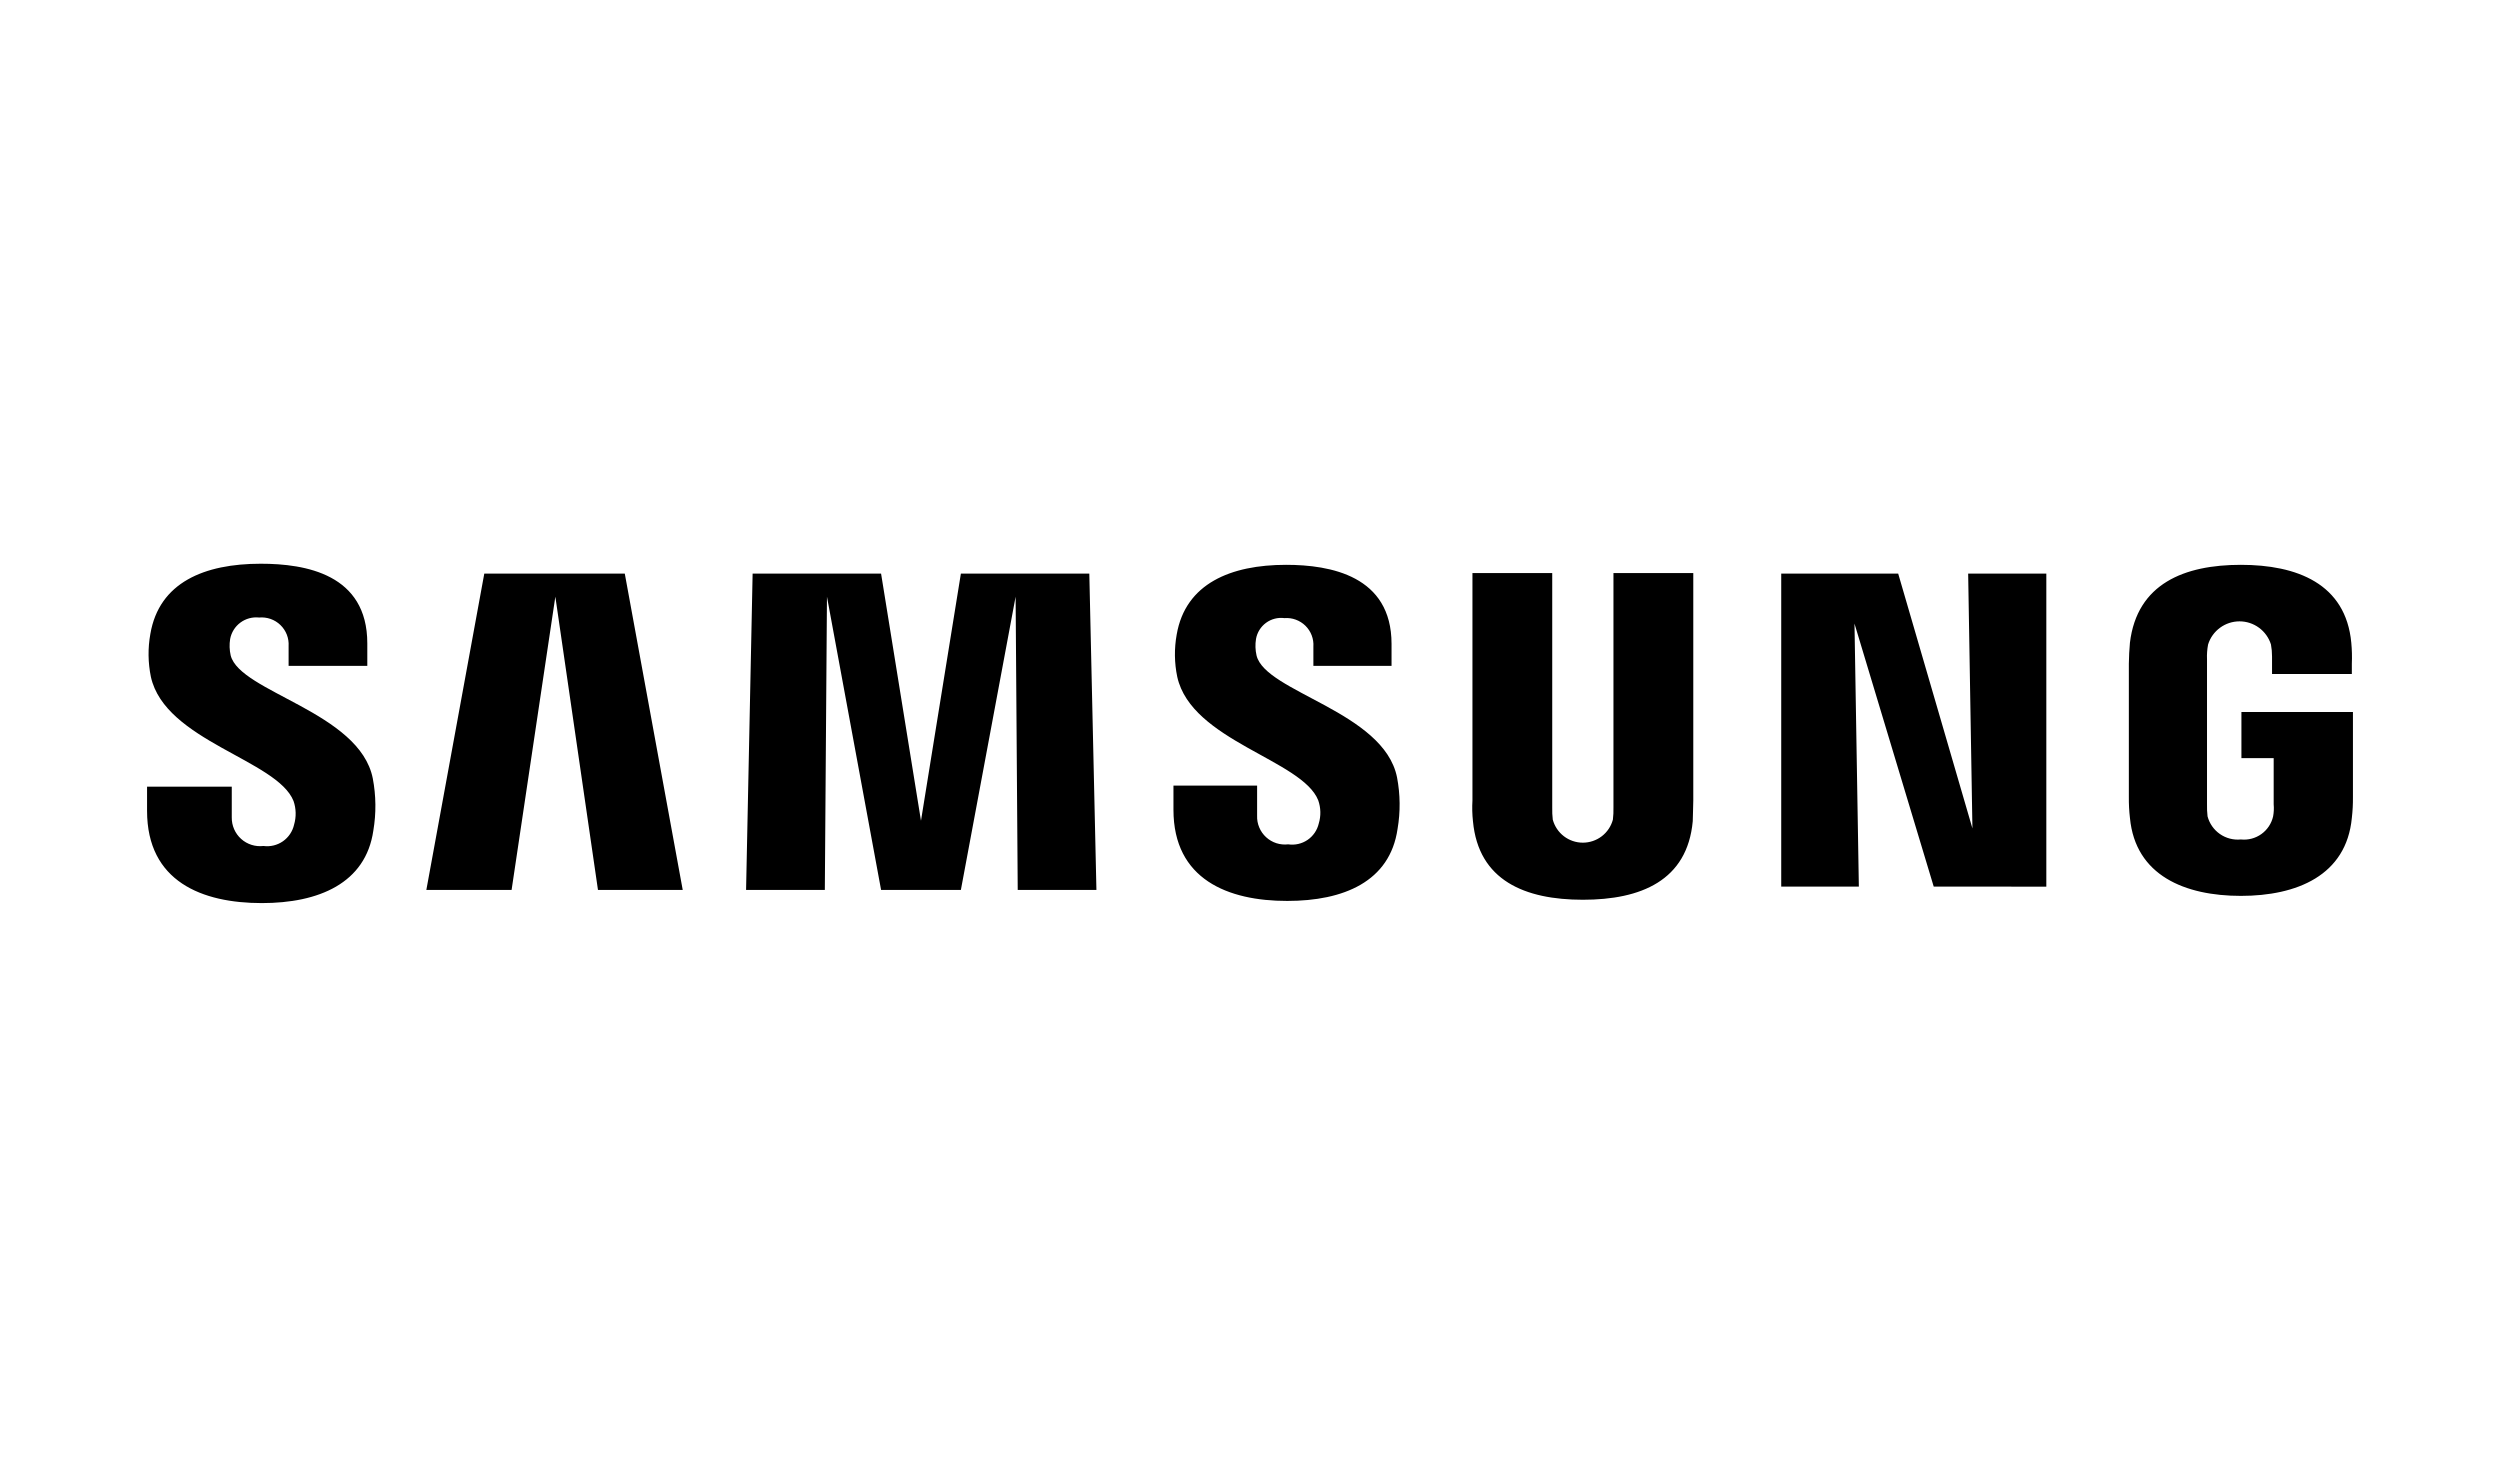 <?xml version="1.0" encoding="UTF-8"?> <svg xmlns="http://www.w3.org/2000/svg" width="102" height="60" viewBox="0 0 102 60" fill="none"><path d="M6 33.083V32.096H9.456V33.351C9.454 33.516 9.486 33.679 9.552 33.83C9.618 33.981 9.715 34.117 9.838 34.227C9.96 34.338 10.105 34.42 10.262 34.47C10.419 34.52 10.585 34.535 10.749 34.516C11.029 34.554 11.312 34.485 11.544 34.324C11.775 34.162 11.938 33.92 11.999 33.644C12.091 33.329 12.084 32.992 11.976 32.681C11.307 30.999 6.736 30.237 6.156 27.615C6.038 27.039 6.03 26.446 6.134 25.867C6.491 23.762 8.341 23 10.638 23C12.466 23 14.986 23.426 14.986 26.249V27.168H11.775V26.361C11.785 26.202 11.76 26.043 11.703 25.895C11.645 25.746 11.556 25.612 11.441 25.501C11.327 25.39 11.19 25.306 11.04 25.253C10.889 25.2 10.729 25.181 10.571 25.195C10.3 25.166 10.028 25.239 9.809 25.401C9.59 25.563 9.44 25.802 9.39 26.07C9.354 26.293 9.361 26.521 9.412 26.742C9.79 28.242 14.675 29.05 15.21 31.761C15.344 32.464 15.351 33.185 15.232 33.89C14.919 36.04 13.002 36.846 10.683 36.846C8.25 36.846 6 35.972 6 33.083ZM47.877 33.038V32.052H51.29V33.284C51.284 33.448 51.314 33.61 51.378 33.761C51.441 33.912 51.536 34.047 51.656 34.157C51.777 34.268 51.919 34.351 52.075 34.402C52.231 34.452 52.395 34.468 52.557 34.449C52.835 34.49 53.117 34.426 53.349 34.268C53.58 34.11 53.743 33.87 53.806 33.597C53.899 33.289 53.891 32.96 53.785 32.656C53.137 30.999 48.611 30.233 48.032 27.615C47.913 27.047 47.906 26.461 48.009 25.89C48.368 23.806 50.221 23.045 52.471 23.045C54.278 23.045 56.775 23.493 56.775 26.271V27.168H53.586V26.384C53.597 26.227 53.573 26.069 53.517 25.922C53.461 25.775 53.374 25.642 53.262 25.531C53.15 25.421 53.015 25.336 52.867 25.282C52.72 25.228 52.562 25.206 52.405 25.219C52.139 25.184 51.87 25.253 51.654 25.411C51.438 25.57 51.291 25.806 51.245 26.07C51.209 26.294 51.216 26.522 51.267 26.743C51.624 28.243 56.459 29.028 56.999 31.716C57.132 32.411 57.14 33.125 57.02 33.822C56.708 35.974 54.813 36.758 52.52 36.758C50.108 36.76 47.877 35.883 47.877 33.038ZM60.097 33.51C60.066 33.227 60.059 32.942 60.076 32.658V23.381H63.331V32.947C63.327 33.112 63.334 33.277 63.353 33.441C63.426 33.711 63.585 33.949 63.807 34.119C64.029 34.289 64.3 34.381 64.58 34.381C64.859 34.381 65.131 34.289 65.353 34.119C65.574 33.949 65.734 33.711 65.806 33.441C65.826 33.277 65.833 33.112 65.829 32.947V23.381H69.086V32.656C69.086 32.903 69.064 33.373 69.064 33.508C68.841 35.931 66.945 36.71 64.582 36.71C62.219 36.71 60.321 35.927 60.097 33.508V33.51ZM86.902 33.375C86.869 33.091 86.854 32.805 86.857 32.519V27.078C86.857 26.854 86.879 26.45 86.901 26.225C87.191 23.806 89.131 23.045 91.428 23.045C93.703 23.045 95.709 23.806 95.933 26.226C95.96 26.509 95.967 26.794 95.955 27.078V27.5H92.699V26.787C92.7 26.622 92.685 26.456 92.655 26.294C92.569 26.02 92.399 25.782 92.168 25.612C91.937 25.443 91.659 25.351 91.372 25.351C91.086 25.351 90.807 25.443 90.577 25.612C90.346 25.782 90.175 26.02 90.09 26.294C90.052 26.493 90.037 26.697 90.046 26.899V32.813C90.042 32.978 90.049 33.143 90.068 33.307C90.145 33.6 90.325 33.856 90.574 34.029C90.823 34.202 91.126 34.28 91.428 34.25C91.724 34.282 92.022 34.203 92.264 34.03C92.507 33.856 92.677 33.6 92.743 33.309C92.773 33.147 92.781 32.981 92.766 32.816V30.931H91.45V29.049H96V32.519C96.003 32.804 95.988 33.088 95.955 33.371C95.732 35.723 93.705 36.552 91.428 36.552C89.151 36.552 87.124 35.725 86.902 33.373V33.375ZM41.523 36.308L41.437 24.344L39.204 36.308H35.948L33.74 24.344L33.653 36.308H30.44L30.707 23.403H35.948L37.576 33.486L39.204 23.403H44.444L44.734 36.308H41.523ZM24.397 36.308L22.658 24.344L20.873 36.308H17.395L19.759 23.403H25.491L27.855 36.308H24.397ZM78.896 36.174L75.663 25.442L75.841 36.173H72.674V23.403H77.446L80.475 33.799L80.301 23.403H83.49V36.175L78.896 36.174Z" fill="black"></path></svg> 